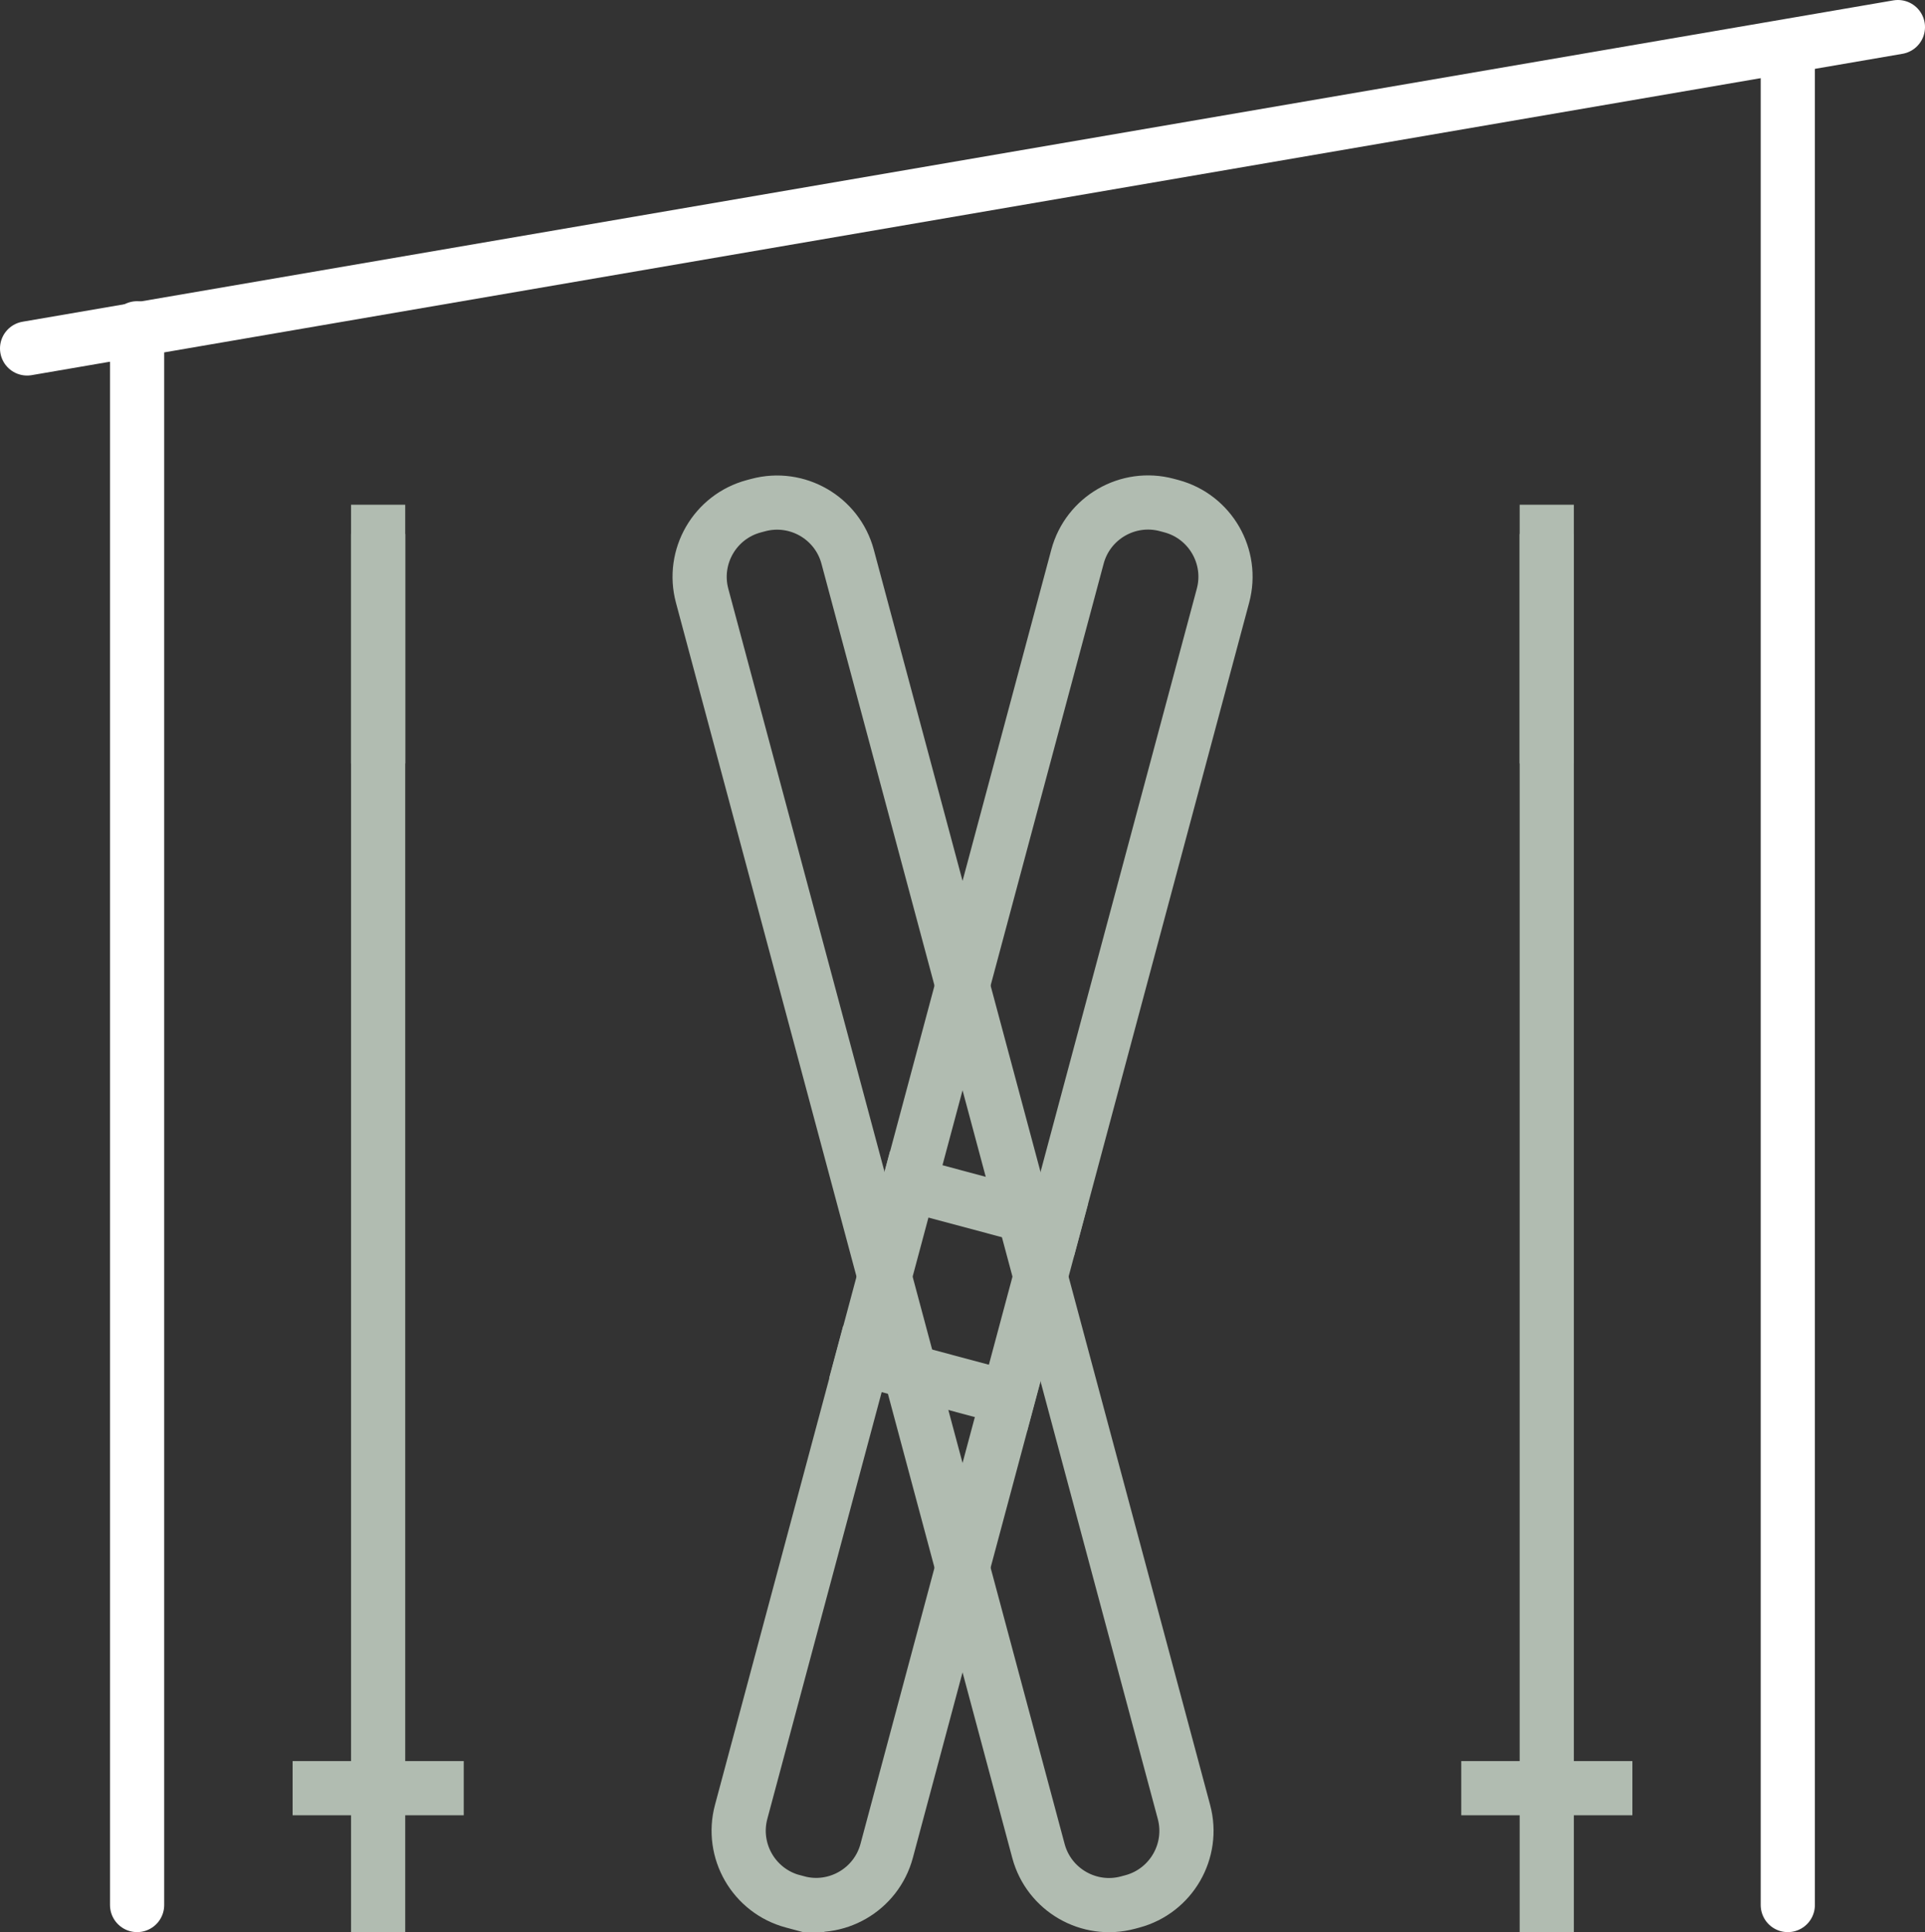 <?xml version="1.0" encoding="UTF-8"?><svg id="Livello_2" xmlns="http://www.w3.org/2000/svg" viewBox="0 0 177.62 178.27"><rect x="0" y="0" width="177.62" height="178.27" fill="#333333" stroke="none"/><defs><style>.cls-1{stroke:#fff;stroke-linecap:round;stroke-linejoin:round;}.cls-1,.cls-2{fill:none;stroke-width:5px;}.cls-2{stroke:#b1bcb1;stroke-linecap:square;stroke-miterlimit:10;}</style></defs><g id="Livello_1-2"><g><line class="cls-1" x1="12.65" y1="30.29" x2="12.65" y2="175.77"/><line class="cls-1" x1="164.96" y1="5.47" x2="164.96" y2="175.77"/><line class="cls-1" x1="175.12" y1="2.5" x2="2.5" y2="32.15"/></g><g><line class="cls-2" x1="34.89" y1="175.77" x2="34.89" y2="51.77"/><line class="cls-2" x1="40.29" y1="164.99" x2="29.5" y2="164.99"/><path class="cls-2" d="M86.8,44.39h.42c3.72,0,6.74,3.02,6.74,6.74v119.9c0,3.72-3.02,6.74-6.74,6.74h-.42c-3.72,0-6.74-3.02-6.74-6.74V51.13c0-3.72,3.02-6.74,6.74-6.74Z" transform="translate(-25.78 26.3) rotate(-15)"/><path class="cls-2" d="M90.39,44.39h.42c3.72,0,6.74,3.02,6.74,6.74v119.9c0,3.72-3.02,6.74-6.74,6.74h-.42c-3.72,0-6.74-3.02-6.74-6.74V51.13c0-3.72,3.02-6.74,6.74-6.74Z" transform="translate(149.38 241.81) rotate(-165)"/><line class="cls-2" x1="97.32" y1="112.87" x2="83.89" y2="109.28"/><line class="cls-2" x1="93" y1="128.98" x2="79.57" y2="125.38"/><line class="cls-2" x1="34.89" y1="49.07" x2="34.89" y2="67.94"/><line class="cls-2" x1="142.72" y1="175.77" x2="142.72" y2="51.77"/><line class="cls-2" x1="148.12" y1="164.99" x2="137.33" y2="164.99"/><line class="cls-2" x1="142.72" y1="49.07" x2="142.72" y2="67.94"/></g></g></svg>